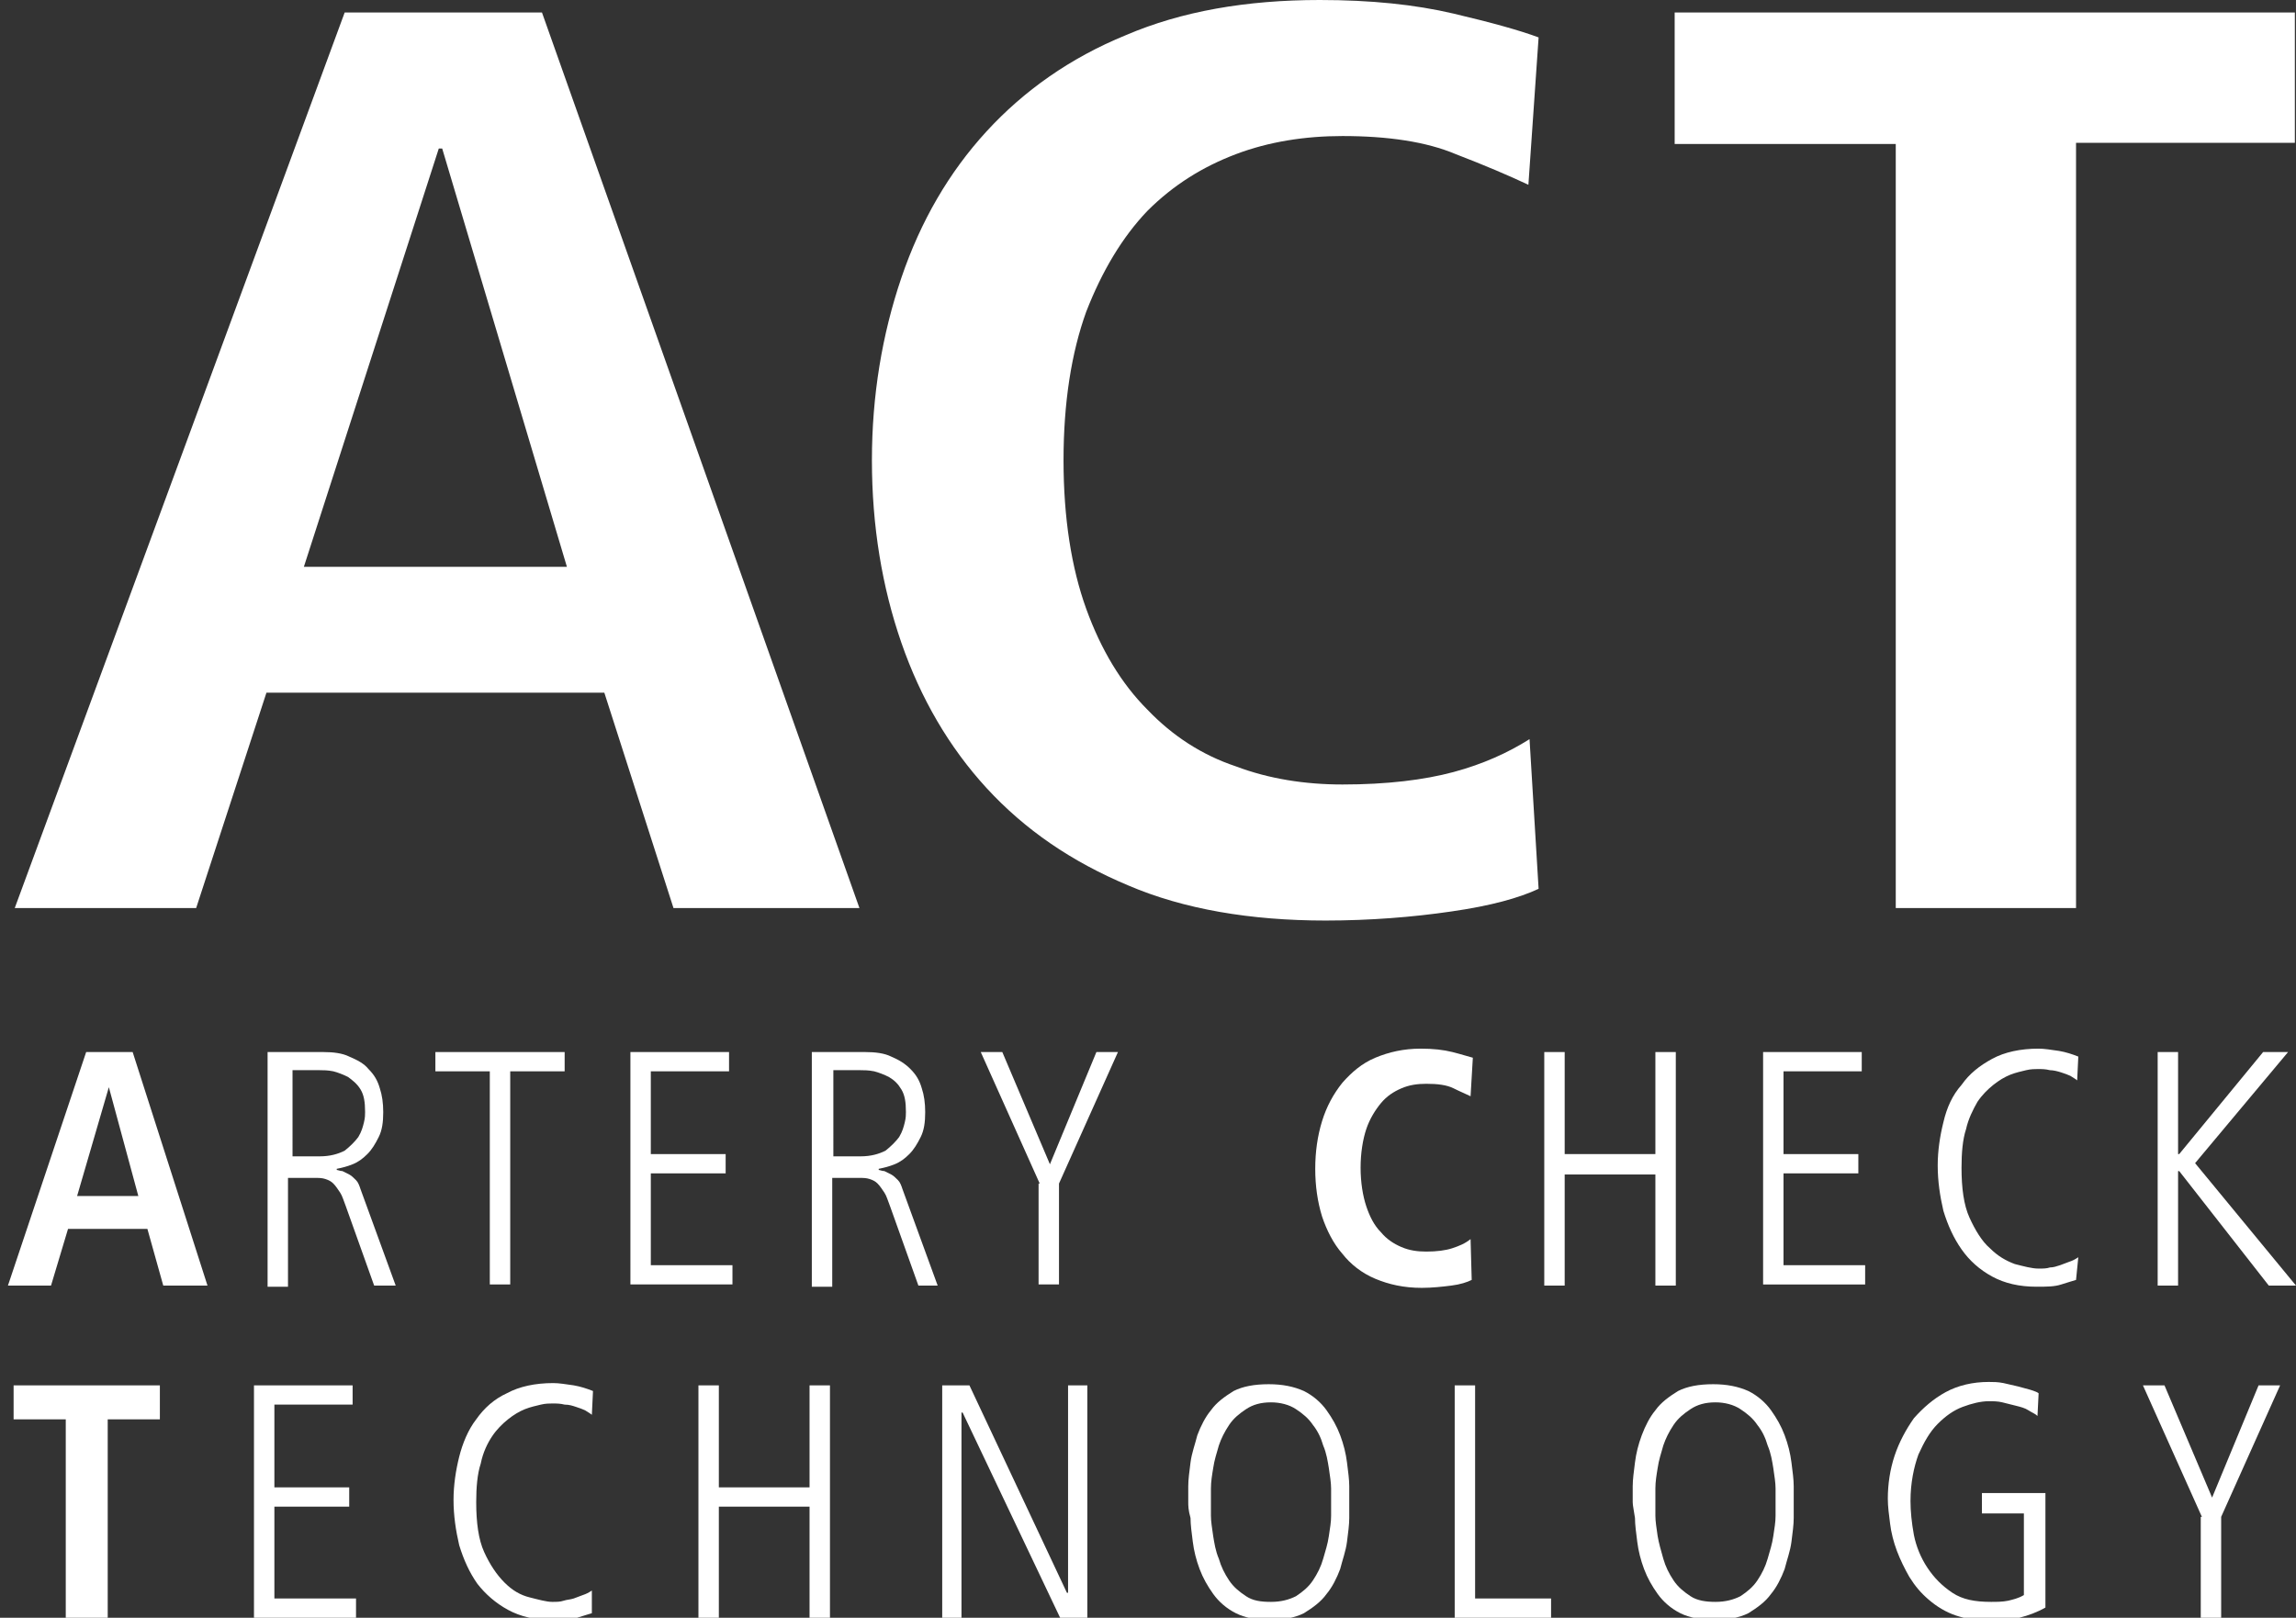 <?xml version="1.0" encoding="utf-8"?>
<!-- Generator: Adobe Illustrator 21.1.0, SVG Export Plug-In . SVG Version: 6.00 Build 0)  -->
<svg version="1.1" id="Ebene_1" xmlns="http://www.w3.org/2000/svg" xmlns:xlink="http://www.w3.org/1999/xlink" x="0px" y="0px"
	 viewBox="0 0 202.5 142.7" style="enable-background:new 0 0 202.5 142.7;" xml:space="preserve">
<rect x="0" y="0" width="202.5" height="142.7" fill="#333333" stroke="none"/>
<style type="text/css">
	.st0{fill:#FFFFFF;}
</style>
<g>
	<g>
		<path class="st0" d="M53.3,61.1H23.5l-6.2,19H1.3l29.1-79h17.4l28,79H59.4L53.3,61.1z M50,50L39,13.1h-0.3L26.8,50H50z"/>
		<path class="st0" d="M135.7,78.4c-1.7,0.8-4.2,1.5-7.7,2c-3.4,0.5-7.2,0.8-11.1,0.8c-6.6,0-12.5-1-17.4-3.1
			c-5-2.1-9.1-4.9-12.5-8.6c-3.3-3.6-5.8-7.9-7.5-12.8c-1.7-4.9-2.6-10.3-2.6-16.1c0-5.7,0.9-11.1,2.6-16.1c1.7-5,4.2-9.3,7.5-12.9
			c3.3-3.6,7.4-6.5,12.3-8.5C104.2,1,109.9,0,116.4,0c4.5,0,8.4,0.4,11.8,1.2c3.4,0.8,5.9,1.5,7.5,2.1l-0.9,13
			c-1.7-0.8-3.8-1.7-6.4-2.7c-2.6-1.1-6-1.6-10-1.6c-3.3,0-6.5,0.5-9.4,1.6c-2.9,1.1-5.5,2.7-7.8,5c-2.2,2.3-4,5.3-5.4,8.9
			c-1.3,3.6-2,8-2,13.1c0,5.1,0.7,9.5,2,13.1c1.3,3.6,3.1,6.6,5.4,8.9c2.2,2.3,4.8,4,7.8,5c2.9,1.1,6.1,1.6,9.4,1.6
			c3.9,0,7.2-0.4,9.8-1.1c2.6-0.7,4.8-1.7,6.7-2.9L135.7,78.4z"/>
		<path class="st0" d="M167.1,12.7h-19.4V1.1h54.7v11.5h-19.3v67.5h-15.9V12.7z"/>
	</g>
	<g>
		<path class="st0" d="M13,108.4H6l-1.5,5H0.7l6.9-20.6h4.1l6.6,20.6h-3.9L13,108.4z M12.2,105.5l-2.6-9.6H9.6l-2.8,9.6H12.2z"/>
	</g>
	<g>
		<path class="st0" d="M23.8,92.8h4.7c0.9,0,1.7,0.1,2.3,0.4c0.7,0.3,1.3,0.6,1.7,1.1c0.5,0.5,0.8,1,1,1.7c0.2,0.6,0.3,1.3,0.3,2.1
			c0,0.9-0.1,1.6-0.4,2.2c-0.3,0.6-0.6,1.1-1,1.5c-0.4,0.4-0.8,0.7-1.3,0.9c-0.5,0.2-0.9,0.3-1.4,0.4v0.1c0.1,0,0.3,0.1,0.5,0.1
			c0.2,0.1,0.4,0.2,0.6,0.3c0.2,0.1,0.4,0.3,0.6,0.5c0.2,0.2,0.3,0.5,0.4,0.8l3.1,8.5h-1.9l-2.5-7c-0.2-0.5-0.3-0.9-0.5-1.2
			c-0.2-0.3-0.4-0.6-0.6-0.8c-0.2-0.2-0.4-0.3-0.7-0.4c-0.3-0.1-0.6-0.1-1-0.1h-2.3v9.6h-1.8V92.8z M25.7,102h2.5
			c0.9,0,1.6-0.2,2.2-0.5c0.5-0.4,0.9-0.8,1.2-1.2c0.3-0.5,0.4-0.9,0.5-1.3c0.1-0.4,0.1-0.7,0.1-0.9c0-0.9-0.1-1.5-0.4-2
			c-0.3-0.5-0.7-0.8-1.1-1.1c-0.4-0.2-0.9-0.4-1.3-0.5c-0.5-0.1-0.9-0.1-1.2-0.1h-2.4V102z"/>
		<path class="st0" d="M38.4,92.8h11.4v1.7H45v18.8h-1.8V94.5h-4.8V92.8z"/>
		<path class="st0" d="M55.6,92.8h8.7v1.7h-6.9v7.3H64v1.7h-6.6v8.1h7.2v1.7h-9V92.8z"/>
		<path class="st0" d="M71.6,92.8h4.7c0.9,0,1.7,0.1,2.3,0.4c0.7,0.3,1.2,0.6,1.7,1.1c0.5,0.5,0.8,1,1,1.7c0.2,0.6,0.3,1.3,0.3,2.1
			c0,0.9-0.1,1.6-0.4,2.2c-0.3,0.6-0.6,1.1-1,1.5c-0.4,0.4-0.8,0.7-1.3,0.9c-0.5,0.2-0.9,0.3-1.4,0.4v0.1c0.1,0,0.3,0.1,0.5,0.1
			c0.2,0.1,0.4,0.2,0.6,0.3c0.2,0.1,0.4,0.3,0.6,0.5c0.2,0.2,0.3,0.5,0.4,0.8l3.1,8.5H81l-2.5-7c-0.2-0.5-0.3-0.9-0.5-1.2
			c-0.2-0.3-0.4-0.6-0.6-0.8c-0.2-0.2-0.4-0.3-0.7-0.4c-0.3-0.1-0.6-0.1-1-0.1h-2.3v9.6h-1.8V92.8z M73.4,102h2.5
			c0.9,0,1.6-0.2,2.2-0.5c0.5-0.4,0.9-0.8,1.2-1.2c0.3-0.5,0.4-0.9,0.5-1.3c0.1-0.4,0.1-0.7,0.1-0.9c0-0.9-0.1-1.5-0.4-2
			c-0.3-0.5-0.6-0.8-1.1-1.1c-0.4-0.2-0.9-0.4-1.3-0.5c-0.5-0.1-0.9-0.1-1.2-0.1h-2.4V102z"/>
		<path class="st0" d="M91.7,104.4l-5.2-11.6h1.9l4.2,9.9l4.1-9.9h1.9l-5.2,11.6v8.9h-1.8V104.4z"/>
	</g>
	<g>
		<path class="st0" d="M129.8,112.9c-0.4,0.2-1,0.4-1.8,0.5c-0.8,0.1-1.7,0.2-2.6,0.2c-1.6,0-2.9-0.3-4.1-0.8
			c-1.2-0.5-2.2-1.3-2.9-2.2c-0.8-0.9-1.4-2.1-1.8-3.3c-0.4-1.3-0.6-2.7-0.6-4.2c0-1.5,0.2-2.9,0.6-4.2c0.4-1.3,1-2.4,1.8-3.4
			c0.8-0.9,1.7-1.7,2.9-2.2c1.2-0.5,2.5-0.8,4-0.8c1.1,0,2,0.1,2.8,0.3c0.8,0.2,1.4,0.4,1.8,0.5l-0.2,3.4c-0.4-0.2-0.9-0.4-1.5-0.7
			c-0.6-0.3-1.4-0.4-2.4-0.4c-0.8,0-1.5,0.1-2.2,0.4c-0.7,0.3-1.3,0.7-1.8,1.3c-0.5,0.6-1,1.4-1.3,2.3c-0.3,0.9-0.5,2.1-0.5,3.4
			c0,1.3,0.2,2.5,0.5,3.4c0.3,0.9,0.7,1.7,1.3,2.3c0.5,0.6,1.1,1,1.8,1.3c0.7,0.3,1.4,0.4,2.2,0.4c0.9,0,1.7-0.1,2.3-0.3
			c0.6-0.2,1.1-0.4,1.6-0.8L129.8,112.9z"/>
	</g>
	<g>
		<path class="st0" d="M136.2,92.8h1.8v9h8v-9h1.8v20.6h-1.8v-9.8h-8v9.8h-1.8V92.8z"/>
		<path class="st0" d="M155.5,92.8h8.7v1.7h-6.9v7.3h6.6v1.7h-6.6v8.1h7.2v1.7h-9V92.8z"/>
		<path class="st0" d="M183.1,112.9c-0.3,0.1-0.7,0.2-1.3,0.4c-0.6,0.2-1.3,0.2-2.2,0.2c-1.5,0-2.8-0.3-3.9-0.9
			c-1.1-0.6-2-1.4-2.7-2.4c-0.7-1-1.2-2.1-1.6-3.4c-0.3-1.3-0.5-2.6-0.5-4c0-1.3,0.2-2.6,0.5-3.8c0.3-1.3,0.8-2.4,1.6-3.3
			c0.7-1,1.6-1.7,2.7-2.3c1.1-0.6,2.5-0.9,4.1-0.9c0.5,0,1.1,0.1,1.8,0.2c0.6,0.1,1.2,0.3,1.7,0.5l-0.1,2.1
			c-0.1-0.1-0.3-0.2-0.6-0.4c-0.2-0.1-0.5-0.2-0.8-0.3c-0.3-0.1-0.7-0.2-1-0.2c-0.4-0.1-0.7-0.1-1.1-0.1c-0.2,0-0.6,0-1,0.1
			c-0.4,0.1-0.9,0.2-1.4,0.4c-0.5,0.2-1,0.5-1.5,0.9c-0.5,0.4-1,0.9-1.4,1.5c-0.4,0.7-0.8,1.5-1,2.4c-0.3,0.9-0.4,2.1-0.4,3.4
			c0,1.8,0.2,3.3,0.7,4.4c0.5,1.1,1.1,2.1,1.8,2.7c0.7,0.7,1.4,1.1,2.2,1.4c0.8,0.2,1.5,0.4,2.1,0.4c0.4,0,0.7,0,1-0.1
			c0.3,0,0.6-0.1,0.9-0.2c0.3-0.1,0.5-0.2,0.8-0.3c0.3-0.1,0.5-0.2,0.8-0.4L183.1,112.9z"/>
		<path class="st0" d="M190.3,92.8h1.8v9h0.1l7.4-9h2.2l-8.2,9.8l8.9,10.8h-2.4l-7.9-10.1h-0.1v10.1h-1.8V92.8z"/>
	</g>
	<g>
		<path class="st0" d="M5.8,125.2H1.2v-3h12.9v3H9.5v17.5H5.8V125.2z"/>
	</g>
	<g>
		<path class="st0" d="M22.4,122.2h8.7v1.7h-6.9v7.3h6.6v1.7h-6.6v8.1h7.2v1.7h-9V122.2z"/>
		<path class="st0" d="M52.2,142.3c-0.3,0.1-0.7,0.2-1.3,0.4c-0.6,0.2-1.3,0.2-2.2,0.2c-1.5,0-2.8-0.3-3.9-0.9
			c-1.1-0.6-2-1.4-2.7-2.3c-0.7-1-1.2-2.1-1.6-3.4c-0.3-1.3-0.5-2.6-0.5-4c0-1.3,0.2-2.6,0.5-3.8c0.3-1.2,0.8-2.4,1.5-3.3
			c0.7-1,1.6-1.8,2.7-2.3c1.1-0.6,2.5-0.9,4.1-0.9c0.5,0,1.1,0.1,1.8,0.2c0.6,0.1,1.2,0.3,1.7,0.5l-0.1,2.1
			c-0.1-0.1-0.3-0.2-0.6-0.4c-0.2-0.1-0.5-0.2-0.8-0.3c-0.3-0.1-0.6-0.2-1-0.2c-0.4-0.1-0.7-0.1-1.1-0.1c-0.2,0-0.6,0-1,0.1
			c-0.4,0.1-0.9,0.2-1.4,0.4c-0.5,0.2-1,0.5-1.5,0.9c-0.5,0.4-1,0.9-1.4,1.5c-0.4,0.6-0.8,1.4-1,2.4c-0.3,0.9-0.4,2.1-0.4,3.4
			c0,1.8,0.2,3.3,0.7,4.4c0.5,1.1,1.1,2,1.8,2.7c0.7,0.7,1.4,1.1,2.2,1.3c0.8,0.2,1.5,0.4,2,0.4c0.4,0,0.7,0,1-0.1
			c0.3-0.1,0.6-0.1,0.9-0.2c0.3-0.1,0.5-0.2,0.8-0.3c0.3-0.1,0.5-0.2,0.8-0.4L52.2,142.3z"/>
		<path class="st0" d="M61.6,122.2h1.8v9h8v-9h1.8v20.5h-1.8v-9.8h-8v9.8h-1.8V122.2z"/>
		<path class="st0" d="M83.1,122.2h2.4l8.6,18.3h0.1v-18.3h1.7v20.5h-2.4l-8.6-18.1h-0.1v18.1h-1.7V122.2z"/>
		<path class="st0" d="M104.8,132.5c0-0.3,0-0.8,0-1.4c0-0.6,0.1-1.3,0.2-2.1c0.1-0.8,0.4-1.6,0.6-2.4c0.3-0.8,0.7-1.6,1.2-2.2
			c0.5-0.7,1.2-1.2,2-1.7c0.8-0.4,1.8-0.6,3.1-0.6c1.2,0,2.2,0.2,3.1,0.6c0.8,0.4,1.5,1,2,1.7c0.5,0.7,0.9,1.4,1.2,2.2
			c0.3,0.8,0.5,1.6,0.6,2.4c0.1,0.8,0.2,1.5,0.2,2.1c0,0.6,0,1.1,0,1.4c0,0.3,0,0.8,0,1.4c0,0.6-0.1,1.3-0.2,2.1
			c-0.1,0.8-0.4,1.6-0.6,2.4c-0.3,0.8-0.7,1.6-1.2,2.2c-0.5,0.7-1.2,1.2-2,1.7c-0.8,0.4-1.9,0.6-3,0.6c-1.2,0-2.2-0.2-3-0.6
			c-0.8-0.4-1.5-1-2-1.7c-0.5-0.7-0.9-1.4-1.2-2.2c-0.3-0.8-0.5-1.6-0.6-2.4c-0.1-0.8-0.2-1.5-0.2-2.1
			C104.8,133.2,104.8,132.8,104.8,132.5z M106.8,132.5c0,0.3,0,0.7,0,1.2c0,0.5,0.1,1.1,0.2,1.8c0.1,0.6,0.2,1.3,0.5,2
			c0.2,0.7,0.5,1.3,0.9,1.9c0.4,0.6,0.9,1,1.5,1.4c0.6,0.4,1.3,0.5,2.2,0.5c0.9,0,1.6-0.2,2.2-0.5c0.6-0.4,1.1-0.8,1.5-1.4
			c0.4-0.6,0.7-1.2,0.9-1.9c0.2-0.7,0.4-1.3,0.5-2c0.1-0.7,0.2-1.2,0.2-1.8c0-0.5,0-0.9,0-1.2c0-0.3,0-0.7,0-1.2
			c0-0.5-0.1-1.1-0.2-1.8c-0.1-0.6-0.2-1.3-0.5-2c-0.2-0.7-0.5-1.3-0.9-1.8c-0.4-0.6-0.9-1-1.5-1.4c-0.6-0.4-1.4-0.6-2.2-0.6
			c-0.9,0-1.6,0.2-2.2,0.6c-0.6,0.4-1.1,0.8-1.5,1.4c-0.4,0.6-0.7,1.2-0.9,1.8c-0.2,0.7-0.4,1.3-0.5,2c-0.1,0.6-0.2,1.2-0.2,1.8
			C106.8,131.8,106.8,132.2,106.8,132.5z"/>
		<path class="st0" d="M128.3,122.2h1.8V141h6.7v1.7h-8.5V122.2z"/>
		<path class="st0" d="M144,132.5c0-0.3,0-0.8,0-1.4c0-0.6,0.1-1.3,0.2-2.1c0.1-0.8,0.3-1.6,0.6-2.4c0.3-0.8,0.7-1.6,1.2-2.2
			c0.5-0.7,1.2-1.2,2-1.7c0.8-0.4,1.8-0.6,3.1-0.6c1.2,0,2.2,0.2,3.1,0.6c0.8,0.4,1.5,1,2,1.7c0.5,0.7,0.9,1.4,1.2,2.2
			c0.3,0.8,0.5,1.6,0.6,2.4c0.1,0.8,0.2,1.5,0.2,2.1c0,0.6,0,1.1,0,1.4c0,0.3,0,0.8,0,1.4c0,0.6-0.1,1.3-0.2,2.1
			c-0.1,0.8-0.4,1.6-0.6,2.4c-0.3,0.8-0.7,1.6-1.2,2.2c-0.5,0.7-1.2,1.2-2,1.7c-0.8,0.4-1.9,0.6-3,0.6s-2.2-0.2-3-0.6
			c-0.8-0.4-1.5-1-2-1.7c-0.5-0.7-0.9-1.4-1.2-2.2c-0.3-0.8-0.5-1.6-0.6-2.4c-0.1-0.8-0.2-1.5-0.2-2.1
			C144.1,133.2,144,132.8,144,132.5z M146,132.5c0,0.3,0,0.7,0,1.2c0,0.5,0.1,1.1,0.2,1.8c0.1,0.6,0.3,1.3,0.5,2
			c0.2,0.7,0.5,1.3,0.9,1.9c0.4,0.6,0.9,1,1.5,1.4c0.6,0.4,1.4,0.5,2.2,0.5c0.9,0,1.6-0.2,2.2-0.5c0.6-0.4,1.1-0.8,1.5-1.4
			c0.4-0.6,0.7-1.2,0.9-1.9c0.2-0.7,0.4-1.3,0.5-2c0.1-0.7,0.2-1.2,0.2-1.8c0-0.5,0-0.9,0-1.2c0-0.3,0-0.7,0-1.2
			c0-0.5-0.1-1.1-0.2-1.8c-0.1-0.6-0.2-1.3-0.5-2c-0.2-0.7-0.5-1.3-0.9-1.8c-0.4-0.6-0.9-1-1.5-1.4c-0.6-0.4-1.4-0.6-2.2-0.6
			c-0.9,0-1.6,0.2-2.2,0.6c-0.6,0.4-1.1,0.8-1.5,1.4c-0.4,0.6-0.7,1.2-0.9,1.8c-0.2,0.7-0.4,1.3-0.5,2c-0.1,0.6-0.2,1.2-0.2,1.8
			C146,131.8,146,132.2,146,132.5z"/>
		<path class="st0" d="M174.9,131.7h5.5v10.1c-0.7,0.4-1.5,0.7-2.3,0.9c-0.8,0.2-1.6,0.3-2.4,0.3c-1.2,0-2.3-0.2-3.2-0.5
			c-0.9-0.3-1.7-0.8-2.4-1.4c-0.7-0.6-1.2-1.2-1.7-2c-0.4-0.7-0.8-1.5-1.1-2.3c-0.3-0.8-0.5-1.6-0.6-2.4c-0.1-0.8-0.2-1.5-0.2-2.2
			c0-1.3,0.2-2.6,0.6-3.8c0.4-1.2,1-2.3,1.7-3.3c0.8-0.9,1.7-1.7,2.8-2.3c1.1-0.6,2.4-0.9,3.8-0.9c0.4,0,0.8,0,1.3,0.1
			c0.4,0.1,0.9,0.2,1.3,0.3c0.4,0.1,0.7,0.2,1.1,0.3c0.3,0.1,0.6,0.2,0.7,0.3l-0.1,2c-0.2-0.2-0.5-0.3-0.8-0.5
			c-0.3-0.2-0.7-0.3-1.1-0.4c-0.4-0.1-0.8-0.2-1.2-0.3c-0.4-0.1-0.8-0.1-1.2-0.1c-0.7,0-1.5,0.2-2.3,0.5c-0.8,0.3-1.5,0.8-2.2,1.5
			c-0.7,0.7-1.2,1.6-1.7,2.7c-0.4,1.1-0.7,2.5-0.7,4.1c0,0.9,0.1,1.9,0.3,3c0.2,1,0.6,2,1.2,2.9c0.6,0.9,1.3,1.6,2.2,2.2
			c0.9,0.6,2,0.8,3.4,0.8c0.5,0,1,0,1.5-0.1c0.4-0.1,0.9-0.2,1.4-0.5v-7.2h-3.7V131.7z"/>
		<path class="st0" d="M194.2,133.8l-5.2-11.6h1.9l4.2,9.9l4.1-9.9h1.9l-5.2,11.6v8.9h-1.8V133.8z"/>
	</g>
</g>
</svg>
